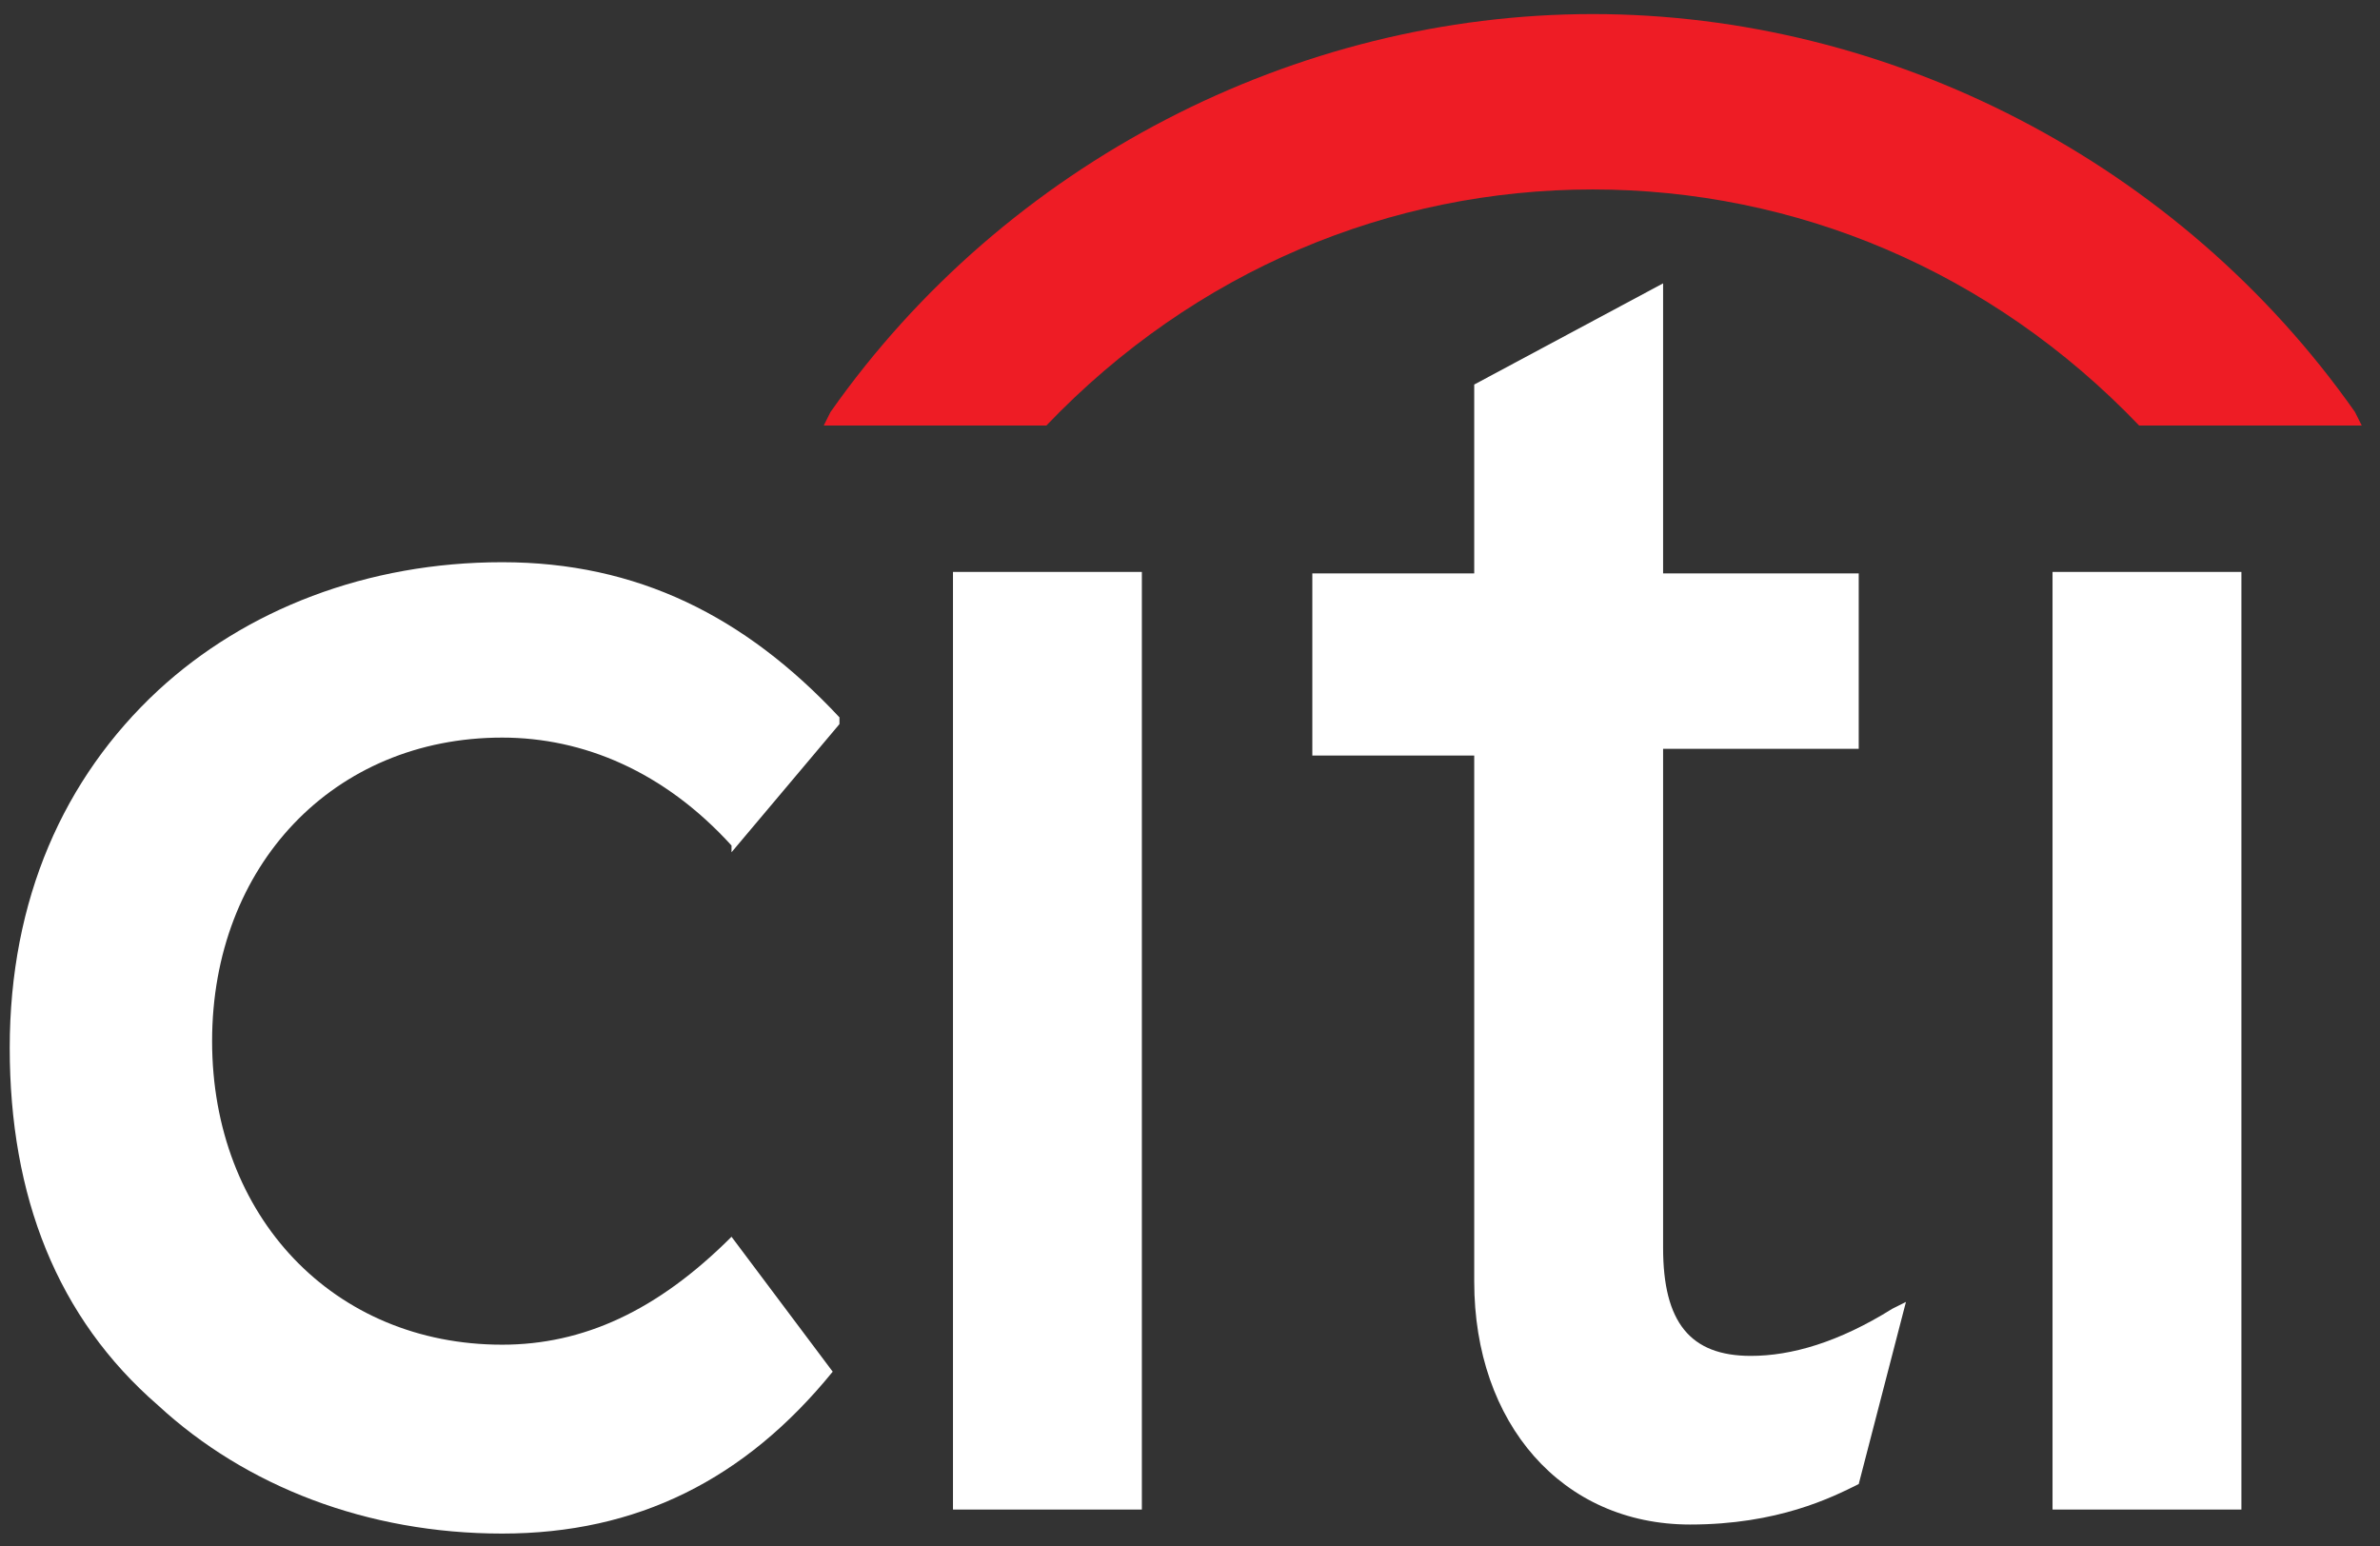 <svg version="1.1" id="Layer_1" xmlns:cc="http://creativecommons.org/ns#" xmlns:dc="http://purl.org/dc/elements/1.1/" xmlns:rdf="http://www.w3.org/1999/02/22-rdf-syntax-ns#" xmlns="http://www.w3.org/2000/svg" xmlns:xlink="http://www.w3.org/1999/xlink" x="0px" y="0px" viewBox="0 0 300 194.9" style="enable-background:new 0 0 300 194.9;" xml:space="preserve">
 <rect x="0" y="0" width="300" height="194.9" fill="#333333" stroke="none"/>
 <style type="text/css">
  .st0{fill:#FFFFFF;}
	.st1{fill:#EE1C25;}
 </style>
 <g transform="translate(-109.83,-563.504)">
  <g transform="matrix(8.503,0,0,-8.503,-3071.761,1310.736)">
   <g>
    <g>
     <g transform="translate(385.017,69.544)">
      <path class="st0" d="M0,0L0,0c-1.1-1.1-2.2-1.6-3.4-1.6c-2.5,0-4.3,1.9-4.3,4.5c0,2.6,1.8,4.5,4.3,4.5c1.2,0,2.4-0.5,3.4-1.6
						L0,5.7l1.6,1.9l0,0.1C0.2,9.2-1.4,10-3.4,10c-2,0-3.8-0.7-5.1-1.9c-1.4-1.3-2.2-3.1-2.2-5.3s0.7-4,2.2-5.3
						c1.3-1.2,3.1-1.9,5.1-1.9c2,0,3.6,0.8,4.9,2.4l0,0L0,0">
      </path>
     </g>
    </g>
   </g>
   <path class="st0" d="M388.3,65.5h2.8v13.9h-2.8V65.5">
   </path>
   <g>
    <g>
     <g transform="translate(402.227,68.478)">
      <path class="st0" d="M0,0c-0.8-0.5-1.5-0.7-2.1-0.7c-0.9,0-1.3,0.5-1.3,1.6v7.4h2.9v2.6h-2.9v4.3l-2.8-1.5v-2.8h-2.4V8.2h2.4
						V0.4c0-2.1,1.3-3.6,3.2-3.6c1.3,0,2.1,0.4,2.5,0.6l0,0l0.7,2.7L0,0">
      </path>
     </g>
    </g>
   </g>
   <path class="st0" d="M404.6,65.5h2.8v13.9h-2.8V65.5">
   </path>
   <g transform="translate(409.084,81.77)">
    <path class="st1" d="M0,0c-2.6,3.7-6.9,5.9-11.3,5.9c-4.4,0-8.7-2.2-11.3-5.9l-0.1-0.2h3.3l0,0c2.2,2.3,5.1,3.5,8.1,3.5
				s5.9-1.2,8.1-3.5l0,0h3.3L0,0">
    </path>
   </g>
  </g>
 </g>
</svg>